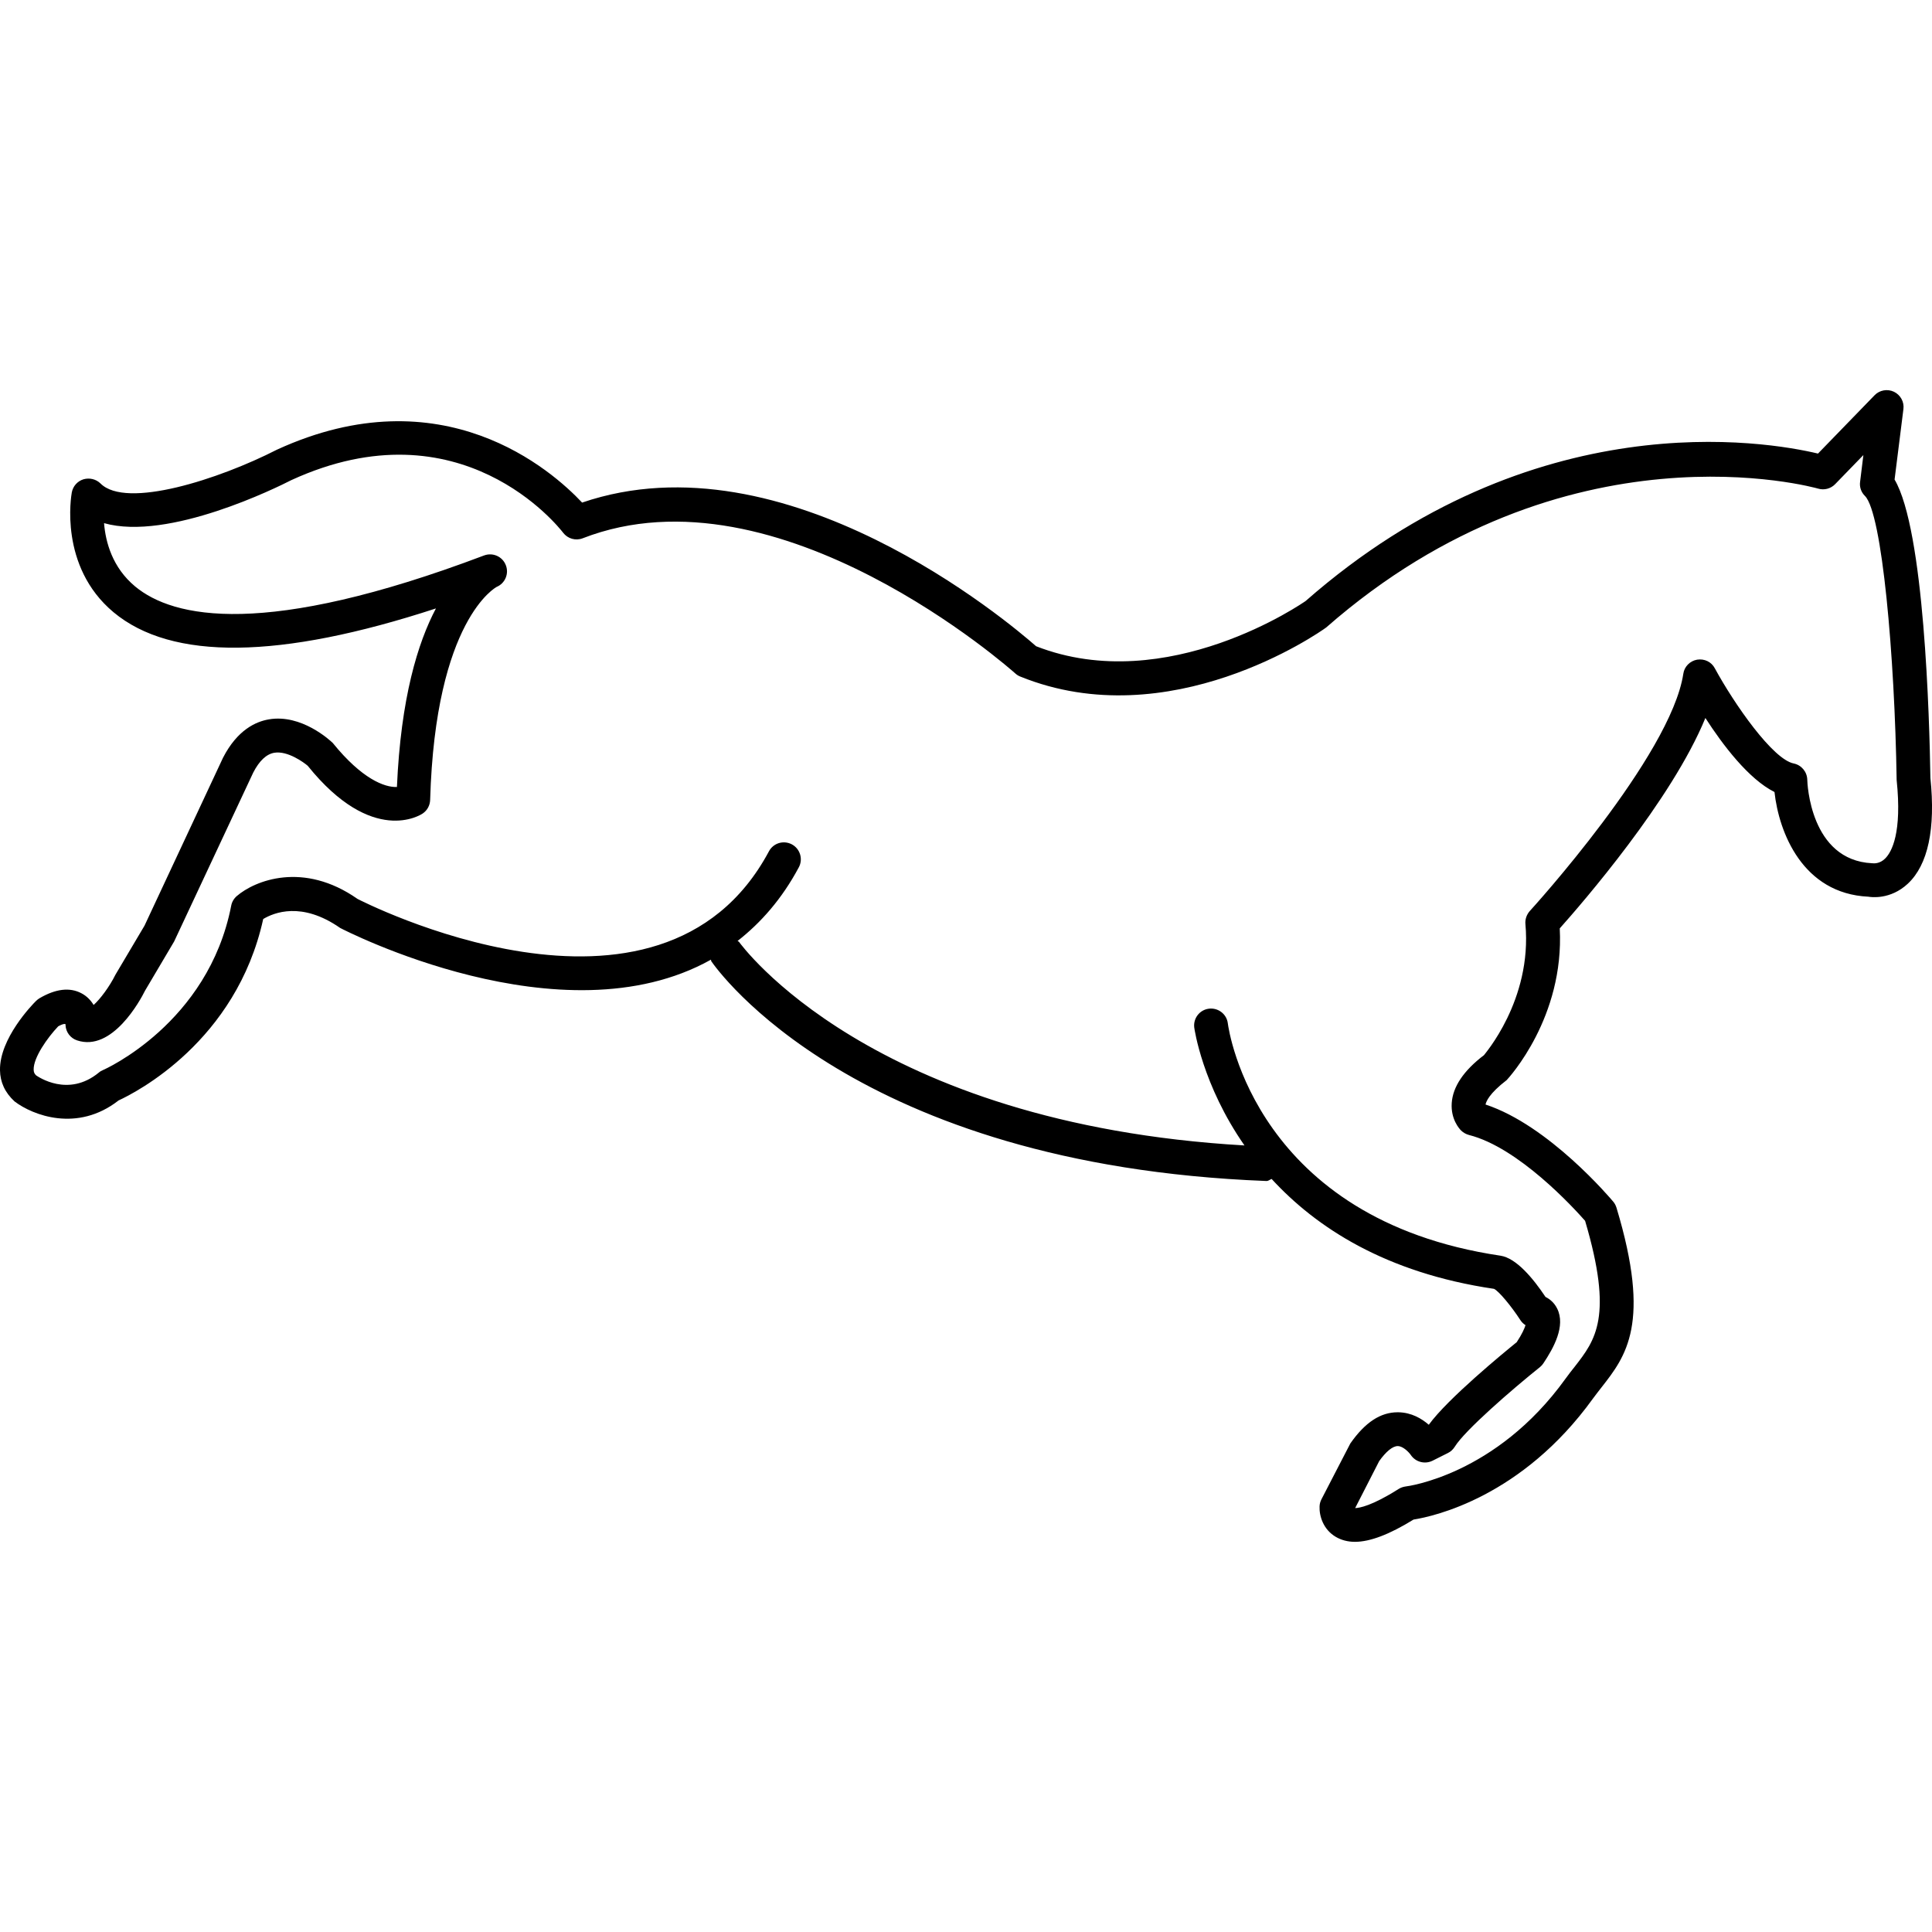 <?xml version="1.0" encoding="iso-8859-1"?>
<!-- Uploaded to: SVG Repo, www.svgrepo.com, Generator: SVG Repo Mixer Tools -->
<!DOCTYPE svg PUBLIC "-//W3C//DTD SVG 1.1//EN" "http://www.w3.org/Graphics/SVG/1.1/DTD/svg11.dtd">
<svg fill="#000000" version="1.1" id="Capa_1" xmlns="http://www.w3.org/2000/svg" xmlns:xlink="http://www.w3.org/1999/xlink" 
	 width="800px" height="800px" viewBox="0 0 40.01 40.01" xml:space="preserve"
	>
<g>
	<path d="M39.977,16.111c-0.02-1.23-0.125-5.136-0.742-6.18l0.183-1.459c0.02-0.149-0.061-0.294-0.196-0.359
		c-0.135-0.064-0.298-0.035-0.401,0.072l-1.172,1.208c-1.065-0.254-5.89-1.088-10.609,3.052c-0.029,0.021-2.864,2-5.583,0.938
		c-0.555-0.488-5.189-4.412-9.402-2.975c-0.624-0.664-2.887-2.67-6.319-1.096c-1.197,0.612-3.12,1.235-3.654,0.701
		C1.988,9.921,1.854,9.89,1.728,9.926c-0.125,0.039-0.217,0.143-0.241,0.271c-0.011,0.062-0.271,1.532,0.863,2.481
		c1.205,1.006,3.448,0.979,6.678-0.078C8.653,13.308,8.3,14.456,8.22,16.298c-0.256,0.01-0.725-0.166-1.328-0.911
		c-0.064-0.063-0.653-0.603-1.321-0.49c-0.271,0.045-0.655,0.217-0.952,0.794l-1.626,3.478l-0.601,1.014
		c-0.124,0.25-0.317,0.508-0.453,0.629c-0.055-0.091-0.136-0.181-0.252-0.242c-0.241-0.128-0.535-0.094-0.871,0.104
		c-0.026,0.017-0.05,0.034-0.071,0.056C0.667,20.807-0.013,21.507,0,22.166c0.004,0.242,0.1,0.458,0.302,0.644
		c0.376,0.287,1.301,0.646,2.154-0.021c0.352-0.162,2.436-1.219,2.995-3.757c0.219-0.131,0.796-0.371,1.593,0.185
		c0.056,0.029,4.593,2.383,7.679,0.657c0.006,0.01,0,0.022,0.007,0.032c0.118,0.172,2.971,4.22,11.484,4.551c0.005,0,0.01,0,0.016,0
		c0.041,0,0.067-0.029,0.104-0.042c0.923,1.004,2.357,1.944,4.606,2.276c0.098,0.046,0.356,0.355,0.546,0.648
		c0.027,0.042,0.063,0.077,0.106,0.104c-0.021,0.066-0.068,0.179-0.182,0.352c-0.272,0.221-1.426,1.167-1.82,1.709l-0.002,0.001
		c-0.145-0.126-0.357-0.254-0.631-0.258c-0.005,0-0.009,0-0.013,0c-0.352,0-0.671,0.204-0.98,0.646l-0.598,1.156
		c-0.023,0.045-0.037,0.094-0.039,0.145c-0.009,0.197,0.074,0.48,0.337,0.634c0.114,0.066,0.245,0.102,0.395,0.102
		c0.313,0,0.713-0.152,1.214-0.461c0.42-0.066,2.245-0.467,3.714-2.504c0.058-0.079,0.118-0.155,0.176-0.23
		c0.51-0.651,1.037-1.325,0.313-3.724c-0.015-0.047-0.036-0.089-0.066-0.124c-0.056-0.067-1.334-1.582-2.646-2.013
		c0.013-0.062,0.074-0.226,0.438-0.506c0.05-0.054,1.196-1.302,1.099-3.142c0.463-0.519,2.321-2.66,3.016-4.357
		c0.36,0.559,0.896,1.266,1.431,1.533c0.091,0.834,0.581,2.104,1.945,2.168c0.047,0.009,0.454,0.069,0.816-0.269
		C39.928,17.91,40.086,17.163,39.977,16.111z M39.04,17.779c-0.112,0.111-0.229,0.102-0.271,0.098
		c-1.283-0.063-1.341-1.662-1.342-1.73c-0.004-0.164-0.121-0.303-0.28-0.336c-0.434-0.085-1.23-1.228-1.635-1.972
		c-0.069-0.132-0.215-0.202-0.366-0.178c-0.148,0.026-0.266,0.144-0.286,0.292c-0.259,1.706-3.149,4.882-3.18,4.914
		c-0.064,0.073-0.099,0.17-0.09,0.268c0.144,1.584-0.865,2.716-0.858,2.716l0,0c-0.421,0.32-0.646,0.655-0.668,0.993
		c-0.022,0.333,0.157,0.531,0.194,0.568c0.045,0.044,0.103,0.076,0.162,0.092c1.027,0.259,2.167,1.507,2.406,1.778
		c0.589,1.99,0.215,2.468-0.215,3.021c-0.065,0.081-0.13,0.164-0.193,0.252c-1.441,2-3.287,2.226-3.305,2.228
		c-0.053,0.007-0.105,0.024-0.15,0.053c-0.554,0.351-0.812,0.393-0.899,0.395l0.498-0.973c0.14-0.196,0.277-0.311,0.384-0.311l0,0
		c0.108,0,0.231,0.126,0.271,0.185c0.099,0.146,0.29,0.196,0.448,0.119l0.319-0.16c0.059-0.028,0.106-0.073,0.142-0.129
		c0.208-0.34,1.194-1.194,1.768-1.653c0.027-0.022,0.052-0.051,0.07-0.079c0.208-0.312,0.465-0.771,0.283-1.132
		c-0.058-0.116-0.146-0.193-0.241-0.24c-0.256-0.384-0.605-0.805-0.933-0.854c-5.056-0.751-5.624-4.646-5.646-4.812
		c-0.023-0.191-0.2-0.327-0.392-0.303s-0.327,0.199-0.303,0.391c0.003,0.023,0.167,1.188,1.04,2.441
		c-7.76-0.448-10.439-4.177-10.467-4.215c-0.007-0.01-0.021-0.01-0.03-0.02c0.481-0.377,0.917-0.868,1.268-1.525
		c0.091-0.17,0.027-0.383-0.144-0.475c-0.173-0.091-0.384-0.027-0.475,0.144c-2.26,4.226-8.495,0.998-8.52,0.986
		c-1.122-0.786-2.127-0.382-2.502-0.058c-0.059,0.051-0.1,0.122-0.114,0.198c-0.475,2.443-2.635,3.396-2.657,3.405
		c-0.03,0.013-0.06,0.029-0.084,0.051c-0.634,0.521-1.256,0.086-1.298,0.059c-0.036-0.034-0.051-0.066-0.052-0.121
		c-0.005-0.248,0.284-0.659,0.509-0.896c0.118-0.064,0.165-0.058,0.151-0.021c0.008,0.144,0.103,0.267,0.238,0.312
		c0.729,0.246,1.312-0.833,1.408-1.028l0.604-1.021l1.637-3.496c0.126-0.245,0.273-0.383,0.436-0.411
		c0.277-0.047,0.617,0.204,0.693,0.27c1.341,1.666,2.341,1.016,2.382,0.987c0.093-0.063,0.149-0.167,0.153-0.279
		c0.108-3.751,1.374-4.41,1.378-4.413c0.175-0.074,0.26-0.275,0.188-0.453c-0.07-0.177-0.269-0.265-0.449-0.198
		c-4.543,1.718-6.437,1.296-7.225,0.643c-0.475-0.394-0.614-0.924-0.645-1.312c1.336,0.378,3.597-0.747,3.878-0.891
		c3.512-1.611,5.543,0.978,5.629,1.089c0.094,0.124,0.26,0.172,0.406,0.115c4.049-1.575,8.91,2.756,8.959,2.8
		c0.03,0.027,0.064,0.049,0.103,0.064c3.088,1.251,6.18-0.902,6.335-1.017c4.962-4.35,10.137-2.89,10.188-2.875
		c0.125,0.037,0.26,0.001,0.351-0.092l0.585-0.603l-0.068,0.555c-0.015,0.107,0.022,0.215,0.101,0.292
		c0.355,0.355,0.616,3.313,0.656,5.881C39.392,17.249,39.177,17.643,39.04,17.779z"/>
</g>
</svg>